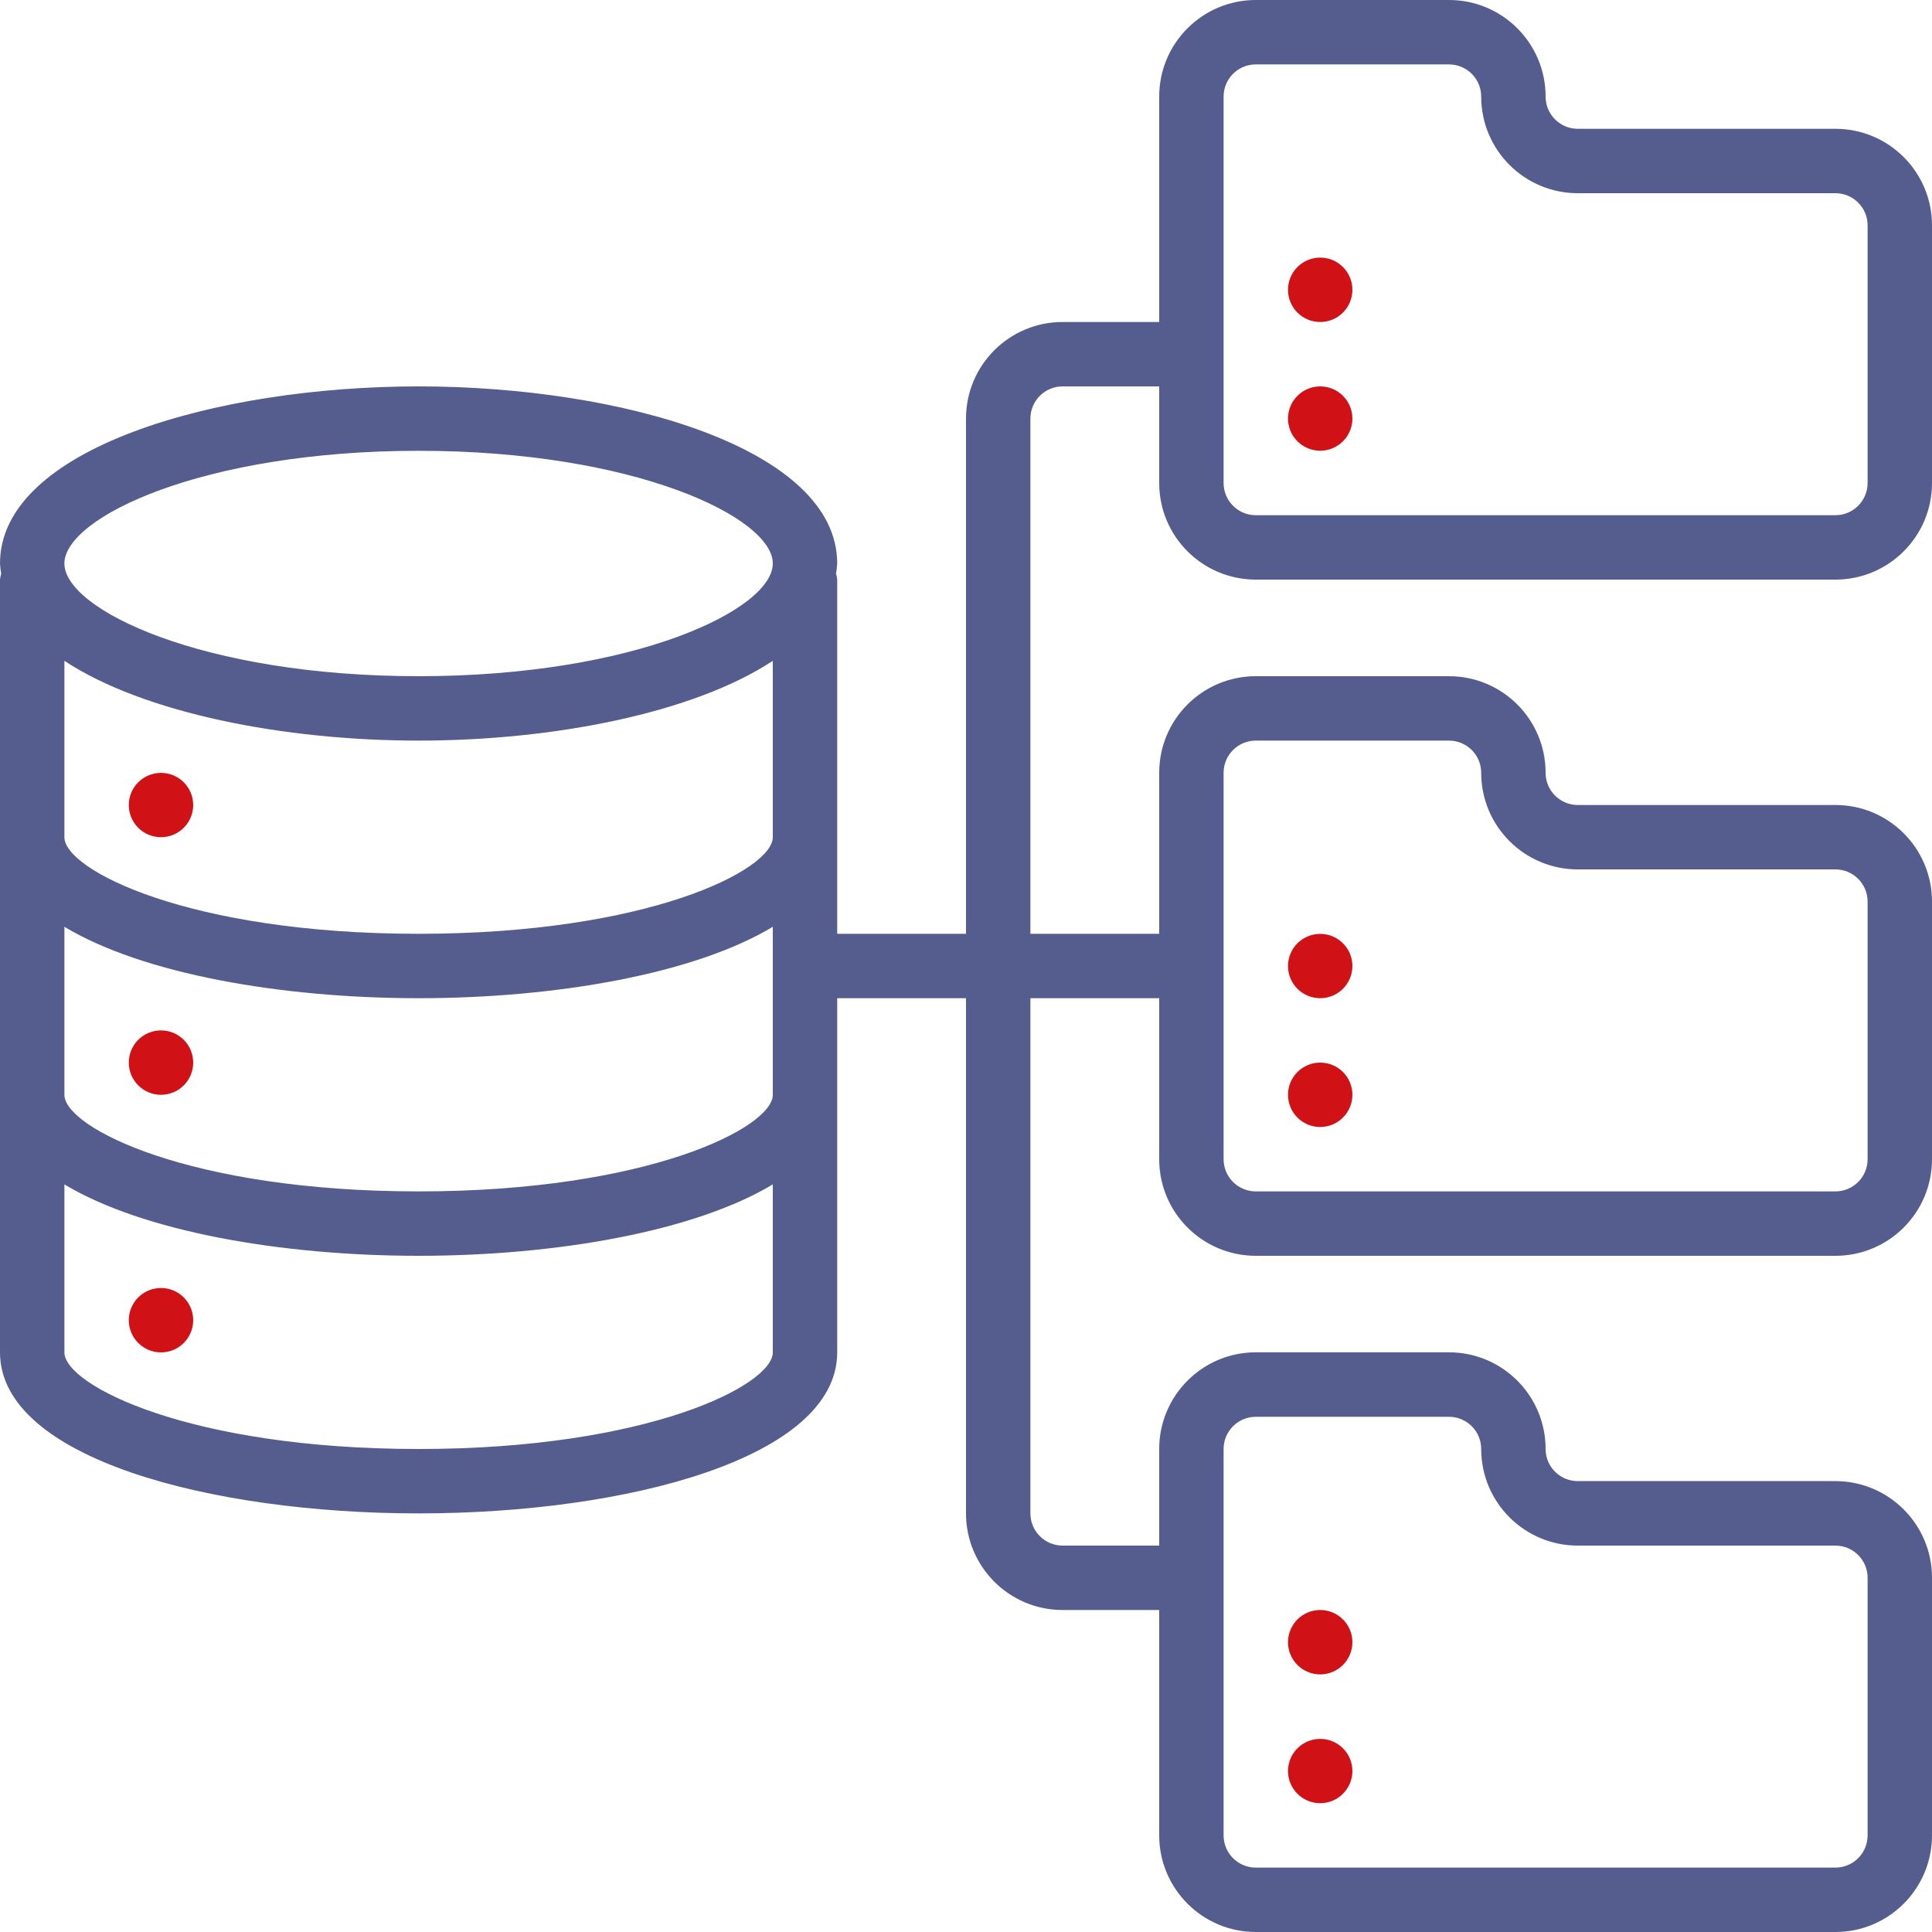 <svg xmlns:xlink="http://www.w3.org/1999/xlink" xmlns="http://www.w3.org/2000/svg" width="24" height="24" viewBox="0 0 24 24" fill="none"><path d="M2 10.4C2.221 10.4 2.4 10.221 2.4 10C2.4 9.78 2.221 9.601 2 9.601C1.779 9.601 1.6 9.78 1.6 10C1.6 10.221 1.779 10.4 2 10.4Z" fill="#D01217"></path><path d="M2 13.6C2.221 13.6 2.4 13.421 2.4 13.2C2.4 12.979 2.221 12.8 2 12.8C1.779 12.8 1.6 12.979 1.6 13.2C1.6 13.421 1.779 13.6 2 13.6Z" fill="#D01217"></path><path d="M2 16.8C2.221 16.8 2.4 16.621 2.4 16.4C2.4 16.179 2.221 16 2 16C1.779 16 1.6 16.179 1.6 16.4C1.6 16.621 1.779 16.8 2 16.8Z" fill="#D01217"></path><path d="M22.8 1.6H19.6C19.379 1.6 19.2 1.421 19.2 1.2C19.2 0.537 18.663 0 18 0H15.6C14.937 0 14.4 0.537 14.4 1.2V4H13.2C12.537 4 12 4.537 12 5.2V11.6H10.4V7.2C10.398 7.175 10.393 7.15 10.385 7.126C10.393 7.084 10.397 7.042 10.4 7C10.4 5.571 7.72 4.8 5.2 4.8C2.68 4.8 0 5.571 0 7C0.002 7.042 0.007 7.084 0.015 7.126C0.007 7.15 0.003 7.175 0 7.2V16.8C0 18.113 2.616 18.8 5.2 18.8C7.784 18.8 10.4 18.113 10.4 16.8V12.4H12V18.8C12 19.462 12.537 20 13.2 20H14.4V22.799C14.4 23.462 14.937 24 15.6 24H22.8C23.463 24 24 23.462 24 22.799V19.599C24 18.937 23.463 18.399 22.8 18.399H19.6C19.379 18.399 19.2 18.22 19.2 18C19.2 17.337 18.663 16.799 18 16.799H15.6C14.937 16.799 14.4 17.337 14.4 18V19.2H13.2C12.979 19.2 12.8 19.02 12.8 18.8V12.4H14.4V14.4C14.4 15.063 14.937 15.6 15.6 15.6H22.8C23.463 15.6 24 15.063 24 14.4V11.2C24 10.537 23.463 10 22.8 10H19.6C19.379 10 19.2 9.821 19.2 9.6C19.2 8.937 18.663 8.4 18 8.4H15.6C14.937 8.4 14.4 8.937 14.4 9.6V11.6H12.8V5.2C12.8 4.979 12.979 4.8 13.2 4.8H14.4V6C14.4 6.663 14.937 7.2 15.6 7.2H22.8C23.463 7.2 24 6.663 24 6V2.8C24 2.137 23.463 1.6 22.8 1.6ZM9.6 10.4C9.6 10.807 8.047 11.6 5.2 11.6C2.353 11.6 0.8 10.807 0.8 10.4V8.209C1.782 8.857 3.523 9.2 5.2 9.2C6.877 9.2 8.618 8.857 9.6 8.209V10.4ZM0.8 11.513C1.77 12.097 3.49 12.4 5.2 12.4C6.91 12.4 8.63 12.097 9.6 11.513V13.6C9.6 14.007 8.047 14.8 5.2 14.8C2.353 14.8 0.8 14.007 0.8 13.6V11.513ZM5.2 5.6C7.886 5.6 9.6 6.429 9.6 7C9.6 7.571 7.886 8.4 5.2 8.4C2.514 8.4 0.8 7.571 0.8 7C0.8 6.429 2.514 5.6 5.2 5.6ZM5.2 18C2.353 18 0.8 17.207 0.8 16.8V14.713C1.77 15.297 3.49 15.6 5.2 15.6C6.91 15.6 8.629 15.297 9.6 14.713V16.8C9.6 17.207 8.047 18 5.2 18ZM15.2 18C15.2 17.779 15.379 17.6 15.6 17.6H18C18.221 17.6 18.4 17.779 18.4 18C18.4 18.663 18.937 19.2 19.6 19.2H22.8C23.021 19.2 23.2 19.379 23.2 19.6V22.8C23.2 23.021 23.021 23.2 22.8 23.2H15.6C15.379 23.2 15.2 23.021 15.2 22.8V18ZM15.2 9.6C15.2 9.379 15.379 9.2 15.6 9.2H18C18.221 9.2 18.4 9.379 18.4 9.6C18.4 10.263 18.937 10.8 19.6 10.8H22.8C23.021 10.8 23.2 10.979 23.2 11.2V14.4C23.2 14.621 23.021 14.8 22.8 14.8H15.6C15.379 14.8 15.2 14.621 15.2 14.4V9.6ZM23.2 6C23.2 6.221 23.021 6.4 22.8 6.4H15.6C15.379 6.4 15.2 6.221 15.2 6V1.2C15.2 0.979 15.379 0.8 15.6 0.8H18C18.221 0.8 18.4 0.979 18.4 1.2C18.4 1.863 18.937 2.4 19.6 2.4H22.8C23.021 2.4 23.2 2.579 23.2 2.8V6Z" fill="#545D8D"></path><path d="M16.4 5.599C16.621 5.599 16.8 5.42 16.8 5.2C16.8 4.979 16.621 4.8 16.4 4.8C16.179 4.8 16 4.979 16 5.2C16 5.42 16.179 5.599 16.4 5.599Z" fill="#D01217"></path><path d="M16.4 4C16.621 4 16.8 3.821 16.8 3.6C16.8 3.379 16.621 3.2 16.4 3.2C16.179 3.2 16 3.379 16 3.6C16 3.821 16.179 4 16.4 4Z" fill="#D01217"></path><path d="M16.4 14C16.621 14 16.8 13.821 16.8 13.6C16.8 13.379 16.621 13.2 16.4 13.2C16.179 13.2 16 13.379 16 13.6C16 13.821 16.179 14 16.4 14Z" fill="#D01217"></path><path d="M16.4 12.4C16.621 12.4 16.8 12.221 16.8 12C16.8 11.78 16.621 11.601 16.4 11.601C16.179 11.601 16 11.78 16 12C16 12.221 16.179 12.4 16.4 12.4Z" fill="#D01217"></path><path d="M16.4 22.4C16.621 22.4 16.8 22.221 16.8 22C16.8 21.78 16.621 21.601 16.4 21.601C16.179 21.601 16 21.78 16 22C16 22.221 16.179 22.4 16.4 22.4Z" fill="#D01217"></path><path d="M16.4 20.8C16.621 20.8 16.8 20.621 16.8 20.4C16.8 20.179 16.621 20 16.4 20C16.179 20 16 20.179 16 20.4C16 20.621 16.179 20.8 16.4 20.8Z" fill="#D01217"></path></svg>